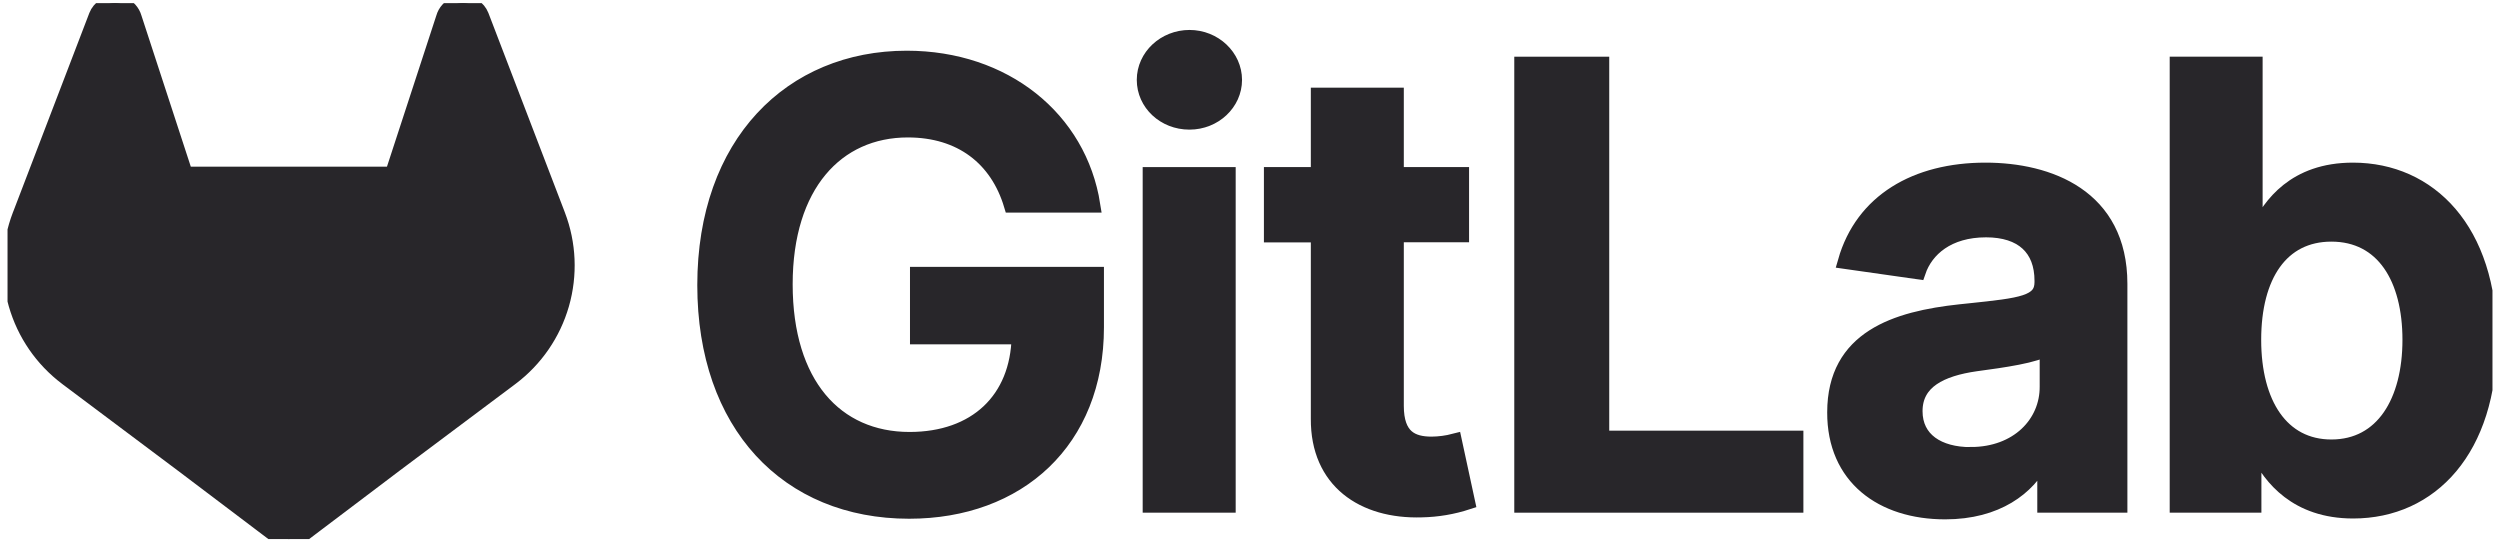 <svg width="166" height="36" viewBox="0 0 166 36" fill="none" xmlns="http://www.w3.org/2000/svg">
<g clip-path="url(#clip0_183_522)">
<path d="M37.043 14.293L36.993 14.16L31.963 1.04C31.861 0.782 31.68 0.564 31.446 0.416C31.271 0.304 31.073 0.234 30.866 0.213C30.66 0.192 30.451 0.219 30.257 0.293C30.063 0.367 29.889 0.485 29.749 0.638C29.609 0.791 29.507 0.975 29.451 1.175L26.056 11.569H12.307L8.912 1.175C8.855 0.975 8.753 0.792 8.613 0.639C8.472 0.486 8.299 0.368 8.105 0.294C7.911 0.221 7.703 0.193 7.496 0.214C7.29 0.235 7.091 0.304 6.917 0.416C6.682 0.564 6.501 0.782 6.399 1.04L1.372 14.162L1.32 14.293C0.596 16.184 0.507 18.26 1.066 20.207C1.625 22.154 2.801 23.866 4.418 25.085L4.437 25.099L4.48 25.133L12.131 30.867L18.233 35.479C18.504 35.684 18.834 35.794 19.173 35.794C19.512 35.794 19.842 35.684 20.113 35.479L26.215 30.867L33.921 25.099L33.942 25.083C35.559 23.864 36.736 22.152 37.295 20.206C37.854 18.259 37.766 16.184 37.043 14.293Z" fill="#28262A" stroke="#28262A"/>
<path d="M67.156 13.616H72.561C71.659 7.87 66.684 3.867 60.209 3.867C52.548 3.867 46.8 9.5 46.8 18.933C46.8 28.198 52.29 33.944 60.366 33.944C67.614 33.944 72.802 29.282 72.802 21.735V18.219H60.923V22.363H67.671C67.585 26.539 64.798 29.182 60.394 29.182C55.493 29.182 52.133 25.509 52.133 18.876C52.133 12.285 55.55 8.626 60.28 8.626C63.811 8.626 66.226 10.513 67.156 13.616Z" fill="#28262A" stroke="#28262A"/>
<path d="M81.549 33.541H76.374V11.595H81.549V33.541Z" fill="#28262A" stroke="#28262A"/>
<path d="M81.971 5.305C81.971 6.848 80.628 8.107 78.984 8.107H78.974C77.316 8.107 75.982 6.864 75.982 5.305C75.982 3.747 77.34 2.489 78.984 2.489C80.628 2.489 81.971 3.763 81.971 5.305Z" fill="#28262A" stroke="#28262A"/>
<path d="M97.046 11.594H92.713V6.322H87.539V11.594H84.424V15.597H87.539V27.805C87.51 31.936 90.514 33.974 94.4 33.853C95.436 33.833 96.462 33.659 97.447 33.338L96.573 29.291C96.079 29.419 95.571 29.487 95.06 29.492C93.757 29.492 92.713 29.034 92.713 26.947V15.585H97.046V11.594Z" fill="#28262A" stroke="#28262A"/>
<path d="M119.245 33.542H101.048V4.265H106.353V29.096H119.245V33.542Z" fill="#28262A" stroke="#28262A"/>
<path fill-rule="evenodd" clip-rule="evenodd" d="M129.16 33.985C132.604 33.985 134.661 32.369 135.606 30.526H135.776V33.541H140.759V18.846C140.759 13.043 136.028 11.299 131.838 11.299C127.221 11.299 123.677 13.356 122.533 17.358L127.366 18.046C127.878 16.545 129.338 15.259 131.874 15.259C134.277 15.259 135.591 16.488 135.591 18.646V18.732C135.591 20.132 134.206 20.278 130.802 20.636C130.595 20.657 130.38 20.68 130.158 20.703C125.9 21.162 121.826 22.433 121.826 27.38C121.812 31.698 124.97 33.985 129.16 33.985ZM130.861 30.189C128.702 30.189 127.157 29.202 127.157 27.302C127.157 25.313 128.887 24.485 131.19 24.156L131.401 24.127C132.813 23.936 135.299 23.6 135.935 23.085V25.672C135.95 28.108 133.976 30.182 130.861 30.182V30.189Z" fill="#28262A" stroke="#28262A"/>
<path fill-rule="evenodd" clip-rule="evenodd" d="M149.657 33.542H144.568V4.265H149.738V15.216H149.956C150.744 13.629 152.36 11.299 156.234 11.299C161.309 11.299 165.298 15.273 165.298 22.592C165.298 29.824 161.423 33.928 156.248 33.928C152.474 33.928 150.773 31.684 149.956 30.083H149.657V33.542ZM154.803 15.544C151.472 15.544 149.643 18.294 149.643 22.564C149.643 26.823 151.501 29.682 154.803 29.682C158.222 29.682 160.023 26.654 160.023 22.564C160.023 18.474 158.248 15.544 154.803 15.544Z" fill="#28262A" stroke="#28262A"/>
</g>
<defs>
<clipPath id="clip0_183_522">
<rect width="165" height="35.588" fill="white" transform="translate(0.5 0.206)"/>
</clipPath>
</defs>
</svg>
